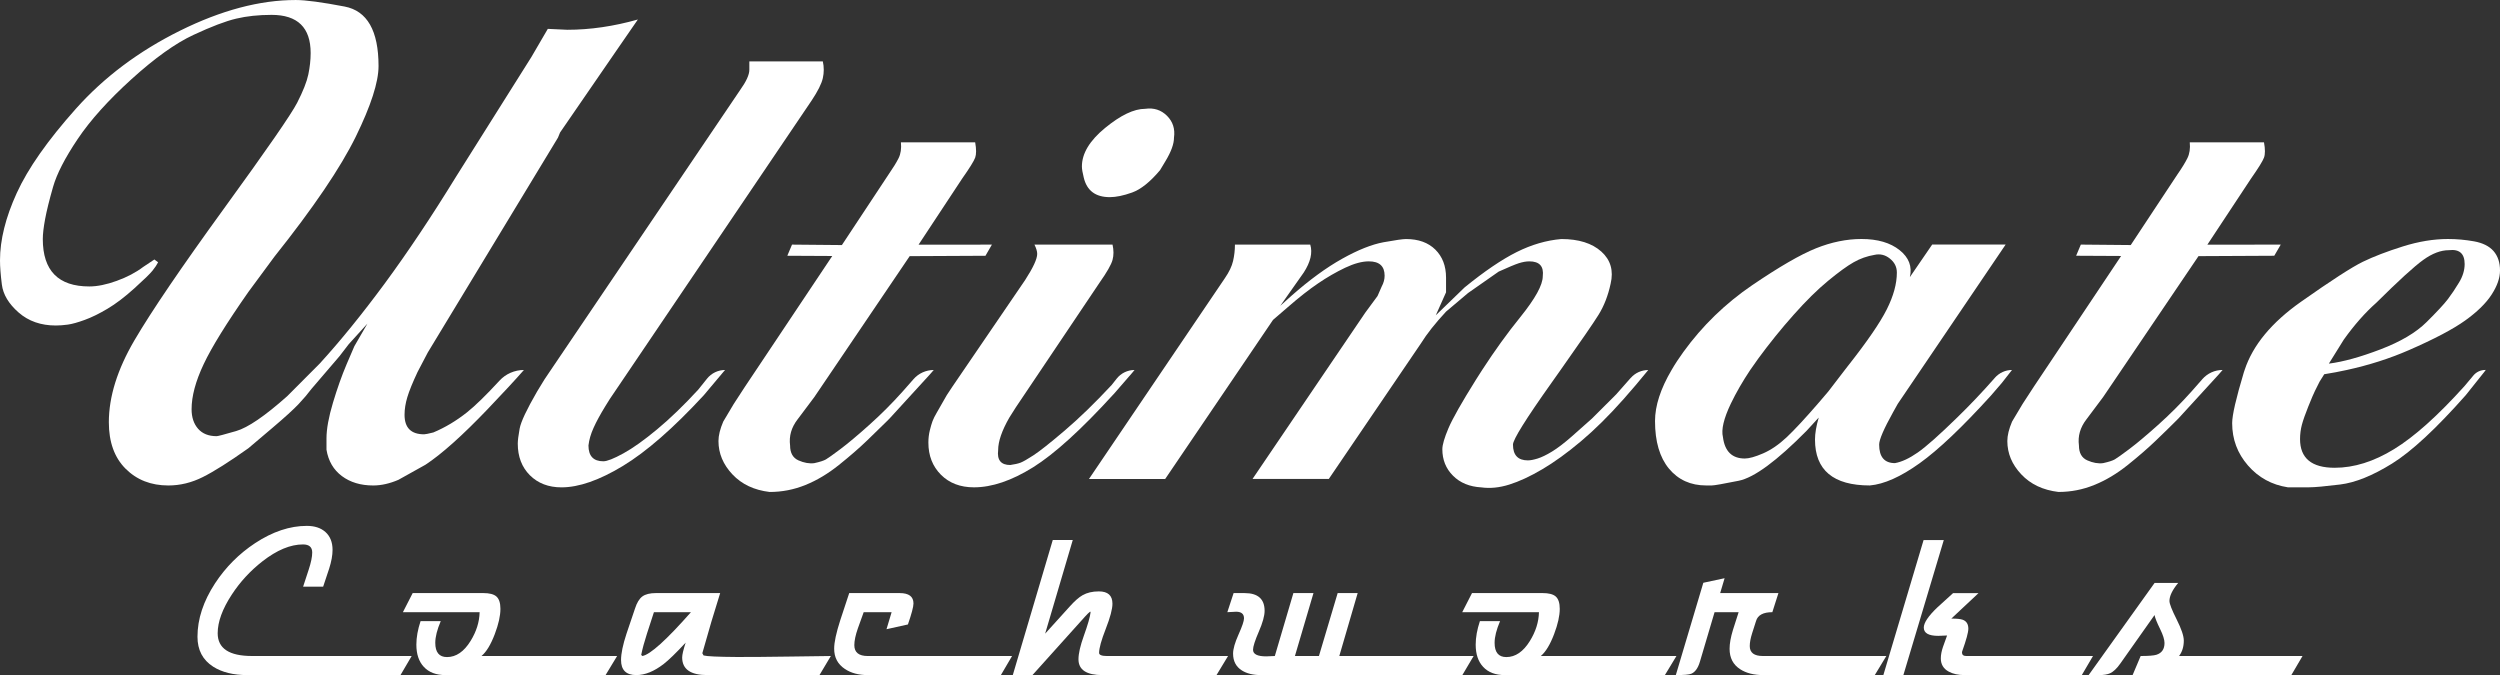 <svg viewBox="0 0 1961.96 529.8" xmlns="http://www.w3.org/2000/svg" data-name="Layer 2" id="Layer_2">
  <rect x="0" y="0" width="1961.96" height="529.8" fill="#333333" stroke="none"/>
  <defs>
    <style>
      .cls-1 {
        fill: #fff;
      }
    </style>
  </defs>
  <g data-name="Layer 1" id="Layer_1-2">
    <g>
      <path d="M1279.81,296.52c-4.94,5.6-11.43,12.95-11.43,12.95l-18.99,18.96c-4.85,4.38-10.21,9.14-16.04,14.23-5.83,5.12-10.95,9.02-15.33,11.7-4.38,2.68-8.16,4.49-11.31,5.48-3.18.98-5.71,1.46-7.68,1.46-7.77,0-11.67-4.14-11.67-12.41,0-3.9,10.09-20.09,30.3-48.55,2.47-3.48,4.82-6.82,7.05-9.97,16.01-22.68,25.96-37.12,29.79-43.31,4.38-7.05,7.53-15.21,9.5-24.44,2.41-10.24,0-18.63-7.29-25.18-7.32-6.58-17.77-9.85-31.4-9.85-11.67.98-23.34,4.38-35.03,10.21-11.67,5.83-25.3,15.09-40.87,27.74l-22.62,21.88,8.04-18.01v-11.55c0-9.14-2.83-16.46-8.42-22-5.6-5.51-13.28-8.27-23.01-8.27-2.44,0-8.27.83-17.56,2.5-9.26,1.7-20.09,6.01-32.5,12.95-12.44,6.94-25.72,16.64-39.83,29.08l-8.78,7.89,18.42-26.13c5.36-8.27,7.05-15.57,5.12-21.91h-59.11c0,4.41-.51,8.66-1.46,12.83-.95,4.14-3.1,8.66-6.46,13.54l-48.76,72.03-57.89,85.54,59.83-.03,57.98-85.51,26.64-39.32,11.67-10.06c8.78-7.65,16.7-13.87,23.75-18.63,7.02-4.79,14.11-8.87,21.16-12.23,7.05-3.33,13.25-5.03,18.6-5.03,8.27,0,12.41,3.75,12.41,11.25,0,2.8-.74,5.63-2.26,8.42l-3.3,7.53-9.61,13.04-30.54,45.03-57.95,85.49h59.86l58.1-85.49,14.26-20.98c4.52-7.32,11.07-15.6,19.65-24.85l17.26-14.58,24.05-16.82c7.53-3.39,12.77-5.6,15.78-6.58,3.01-.95,5.77-1.46,8.27-1.46,7.98,0,11.49,3.9,10.54,11.7,0,6.82-5.89,17.5-17.68,32.12-10.18,12.56-20.12,26.37-29.91,41.46-1.58,2.44-3.16,4.91-4.73,7.41-11.28,18.01-18.51,30.78-21.73,38.34-3.18,7.53-4.76,13.01-4.76,16.4,0,8.3,2.77,15.21,8.39,20.81,5.57,5.6,13.01,8.63,22.23,9.14,6.82.95,14.11.24,21.91-2.2,7.77-2.44,16.43-6.43,25.9-12.03,9.5-5.6,19.59-12.89,30.3-21.91,10.69-8.99,21.91-20.06,33.57-33.22l9.5-10.95c3.72-4.49,6.99-8.42,9.79-11.79-5.24,0-10.24,2.23-13.69,6.16Z" class="cls-1"></path>
      <path d="M1728.34,297.59l-8.51,9.67c-8.27,9.26-17.06,18.01-26.28,26.28-9.26,8.27-16.79,14.58-22.62,18.96-5.83,4.38-9.61,7.05-11.31,8.04-1.73.98-4.76,1.96-9.14,2.92-3.87.51-8.01-.24-12.38-2.17-4.41-1.96-6.58-5.86-6.58-11.7-.98-7.29.98-14.11,5.83-20.42l13.13-17.53,14.41-21.28,60.45-89.35,59.47-.3,5.09-8.75-57.6.06,34.26-51.88c5.8-8.27,9.2-13.75,10.18-16.43.98-2.65.98-6.67,0-12.03h-58.25c.48,4.88-.15,9.02-1.85,12.44-1.7,3.42-4.23,7.56-7.62,12.44l-36.85,55.75-39.17-.36-3.69,8.75,35.3.18-59.74,89.47-8.6,12.86-8.99,13.81-8.24,13.81c-2.47,5.83-3.72,10.92-3.72,15.27,0,9.7,3.63,18.42,10.95,26.16,7.29,7.77,17.03,12.35,29.17,13.81,9.76,0,19.11-1.82,28.1-5.48,9.02-3.63,17.77-8.87,26.28-15.69,8.51-6.82,15.92-13.25,22.26-19.35,6.31-6.07,11.19-10.8,14.58-14.23l2.92-2.92,31.4-34.29c1.16-1.31,2.26-2.56,3.3-3.78-3.04,0-6.04.65-8.75,1.88-2.74,1.25-5.18,3.07-7.2,5.36Z" class="cls-1"></path>
      <path d="M732.82,290.36c-3.04,0-6.01.65-8.75,1.88-2.71,1.22-5.18,3.04-7.17,5.33l-8.54,9.7c-8.27,9.26-17.03,18.01-26.28,26.28-9.23,8.27-16.79,14.58-22.62,18.96-5.83,4.38-9.61,7.05-11.31,8.04-1.7.98-4.73,1.96-9.11,2.92-3.9.51-8.04-.24-12.41-2.17-4.38-1.96-6.58-5.86-6.58-11.7-.95-7.29.98-14.11,5.83-20.42l13.16-17.53,14.41-21.28,60.45-89.35,59.47-.3,5.06-8.75-57.57.06,34.23-51.88c5.83-8.27,9.23-13.75,10.21-16.43.95-2.65.95-6.67,0-12.03h-58.28c.48,4.88-.12,9.02-1.82,12.44-1.73,3.42-4.26,7.56-7.65,12.44l-36.85,55.75-39.14-.36-3.69,8.75,35.27.18-59.74,89.47-8.6,12.86-8.99,13.81-8.22,13.81c-2.5,5.83-3.75,10.92-3.75,15.27,0,9.7,3.66,18.42,10.95,26.16,7.29,7.77,17.03,12.35,29.2,13.81,9.73,0,19.08-1.82,28.1-5.48,8.99-3.63,17.74-8.87,26.25-15.69,8.51-6.82,15.95-13.25,22.26-19.35,6.34-6.07,11.19-10.8,14.61-14.23l2.92-2.92,31.37-34.29c1.16-1.31,2.26-2.56,3.3-3.78Z" class="cls-1"></path>
      <path d="M569.02,290.36c-5.51,0-10.69,2.5-14.14,6.79l-6.94,8.66c-11.19,12.17-21.88,22.5-32.12,31.02-10.21,8.51-19.08,14.85-26.64,18.99-7.53,4.14-12.77,6.19-15.69,6.19-7.77,0-11.67-4.14-11.67-12.41.48-4.38,1.82-8.99,4.02-13.87,2.17-4.85,5.24-10.45,9.11-16.79l3.63-5.83,15.39-22.74,143.02-211.54c4.85-7.29,7.77-13.13,8.75-17.5.98-4.38.98-8.75,0-13.16h-57.66v6.58c0,3.9-2.44,9.23-7.32,16.04l-148.47,219.58-4.94,7.32-5.8,9.5c-8.19,14.14-12.77,23.87-13.75,29.23-.95,5.36-1.46,9.26-1.46,11.7,0,10.24,3.18,18.51,9.5,24.85,6.34,6.31,14.61,9.5,24.82,9.5,13.63,0,29.68-5.6,48.16-16.79,18.48-11.19,39.65-29.68,63.49-55.48l15.33-18.25,1.37-1.58Z" class="cls-1"></path>
      <path d="M873.87,309.47l14.58-16.79,1.93-2.32c-5.48,0-10.63,2.5-14.02,6.79l-3.96,5c-13.16,14.14-25.45,26.04-36.88,35.78-11.43,9.73-19.59,16.19-24.44,19.35-4.85,3.16-8.27,5.09-10.21,5.83-1.93.71-4.61,1.34-8.04,1.82-7.29,0-10.45-3.87-9.5-11.67,0-6.82,2.92-15.33,8.78-25.54l5.09-8.04,19.7-29.32,45.99-68.49c5.83-8.27,9.23-14.23,10.21-17.89.98-3.63.98-7.65,0-12.03h-61.29c1.46,2.92,2.17,5.36,2.17,7.32,0,3.9-3.16,10.72-9.44,20.45l-48.19,70.63-8.96,13.13-4.35,6.58-7.95,13.9c-1.46,2.44-2.53,4.64-3.27,6.58-.71,1.96-1.43,4.41-2.14,7.32-.71,2.92-1.1,6.07-1.1,9.5,0,10.24,3.3,18.63,9.85,25.21,6.58,6.58,15.21,9.88,25.93,9.88,14.11,0,29.56-5.24,46.34-15.69,16.79-10.48,37.83-29.59,63.13-57.3Z" class="cls-1"></path>
      <path d="M400.64,292.56c-3.27,1.43-6.25,3.54-8.69,6.22-10.6,11.49-19.11,19.79-25.57,24.91-8.27,6.55-17.03,11.79-26.28,15.69-3.9.98-6.31,1.46-7.29,1.46-10.21,0-15.33-5.12-15.33-15.33,0-4.38.74-8.99,2.2-13.87,1.46-4.85,4.14-11.43,8.01-19.7l8.04-15.33,102.15-168.59,1.64-4.02,26.52-38.55,17.32-25.18,17.23-24.97c-18.96,5.36-37.41,8.07-55.39,8.07l-15.3-.71-12.86,22.06-59.02,93.76c-19.44,31.64-38.16,59.65-56.11,84.03-17.98,24.35-34.97,45.27-51.02,62.83l-25.48,25.57c-17.5,15.57-30.87,24.7-40.09,27.38-9.23,2.68-14.32,4.02-15.3,4.02-6.31,0-11.16-1.93-14.58-5.83-3.39-3.9-5.09-8.99-5.09-15.33,0-10.21,3.16-22,9.5-35.39,6.31-13.39,18.01-32.24,35.03-56.58l20.45-27.71c30.63-38.43,51.91-69.83,63.85-94.15,11.91-24.35,17.89-42.83,17.89-55.48,0-27.74-8.9-43.31-26.64-46.7-17.77-3.39-30.54-5.12-38.34-5.12-28.22,0-58.49,8.04-90.84,24.08-32.38,16.07-59.62,36.49-81.76,61.32-22.15,24.82-37.56,46.82-46.34,66.05C4.38,170.67,0,188.29,0,204.37c0,4.85.48,11.19,1.46,18.96.98,7.8,5.36,15.09,13.13,21.91,7.8,6.82,17.53,10.21,29.2,10.21,2.92,0,6.07-.24,9.5-.71,3.39-.48,7.77-1.7,13.13-3.66,5.36-1.93,11.31-4.85,17.89-8.75,6.58-3.9,13.63-9.26,21.16-16.07,7.53-6.79,12.29-11.43,14.23-13.87,1.93-2.41,3.42-4.61,4.38-6.55l-2.92-2.2-8.75,5.83c-5.83,4.41-12.77,8.04-20.81,10.95-8.01,2.92-15.21,4.38-21.52,4.38-24.35,0-36.49-12.41-36.49-37.21,0-3.9.6-9.14,1.82-15.69,1.22-6.58,3.3-14.97,6.22-25.18,2.92-10.24,9.35-22.74,19.32-37.59,9.97-14.85,24.11-30.54,42.36-47.09,18.25-16.52,34.41-28.1,48.52-34.65,14.11-6.58,25.3-10.83,33.57-12.77,8.27-1.96,17.53-2.95,27.74-2.95,20.45,0,30.66,10,30.66,29.94,0,5.36-.62,10.95-1.82,16.79-1.22,5.83-4.17,13.25-8.78,22.26-4.61,8.99-23.72,36.61-57.3,82.84-33.55,46.23-57.03,80.75-70.42,103.61-13.39,22.89-20.06,44.29-20.06,64.23,0,15.6,4.38,27.74,13.13,36.49,8.78,8.78,19.94,13.16,33.58,13.16,9.26,0,18.25-2.2,27-6.58,8.78-4.38,20.69-11.91,35.78-22.62l18.96-16.07c9.73-8.24,16.55-14.47,20.45-18.6,3.9-4.14,7.29-8.13,10.21-12.03l21.91-25.57,7.29-9.47,14.61-16.07-10.24,17.71c-.48.98-2.56,5.8-6.19,14.41-3.66,8.63-7.2,18.6-10.6,29.91-3.39,11.31-5.09,20.69-5.09,28.04v8.87c1.46,8.87,5.48,15.75,12.08,20.69,6.58,4.91,14.76,7.38,24.56,7.38,6.34,0,12.95-1.49,19.79-4.43l21.25-11.85c12.71-8.36,28.96-22.89,48.76-43.58,12.08-12.65,21.61-22.92,28.49-30.78-3.63,0-7.2.77-10.48,2.2Z" class="cls-1"></path>
      <path d="M1565.55,296.49c-9.7,11.04-19.53,21.4-29.5,31.1-14.11,13.78-24.44,22.95-31.02,27.53-6.58,4.58-12.53,7.38-17.89,8.33-8.27,0-12.41-4.85-12.41-14.53,0-3.87,3.66-12.35,10.95-25.45l3.66-6.55,18.01-26.58,66.64-98.4h-57.65l-17.5,25.54c1.93-8.27-.74-15.33-8.04-21.16-7.29-5.83-17.29-8.75-29.91-8.75-11.7,0-23.63,2.44-35.78,7.32-12.17,4.88-28.81,14.53-50.01,28.93-21.16,14.41-39.14,31.88-53.99,52.39-3.51,4.85-6.61,9.55-9.26,14.14-8.69,14.76-13.01,28.13-13.01,40.06,0,16.13,3.66,28.57,10.95,37.38,7.29,8.78,17.03,13.19,29.2,13.19h4.38c1.93,0,8.99-1.25,21.16-3.69,12.14-2.47,29.91-15.57,53.28-39.23l9.5-10.36c-1.96,6.73-2.92,12.47-2.92,17.26,0,24.02,14.35,36.02,43.04,36.02,11.19-.98,24.2-6.79,39.05-17.41,14.85-10.63,33.46-28.31,55.84-52.95l8.75-10.15c2.8-3.57,5.42-6.94,7.92-10.12-5.15,0-10.03,2.26-13.45,6.13ZM1450.48,286.85l-2.71,3.51-12.98,16.91-7.47,8.75c-10.51,12.17-18.87,21.16-25.06,27.03-6.22,5.83-12.41,10.09-18.63,12.77-6.19,2.68-10.98,4.02-14.32,4.02-10,0-15.75-5.6-17.17-16.79-1.46-5.86.63-14.61,6.19-26.28,4.2-8.72,9.29-17.53,15.21-26.4,2.02-2.98,4.14-5.98,6.34-8.99,8.75-11.94,17.98-23.37,27.74-34.32,9.7-10.95,18.72-19.82,27-26.64,8.27-6.82,14.94-11.67,20.06-14.58,5.12-2.92,10.6-4.85,16.43-5.83,4.38-.98,8.39,0,12.03,2.92,3.66,2.92,5.48,6.55,5.48,10.95,0,8.75-2.62,18.37-7.86,28.81-5.24,10.48-15.33,25.18-30.27,44.17Z" class="cls-1"></path>
      <path d="M1811.62,318.78c2.44-6.07,4.14-10.06,5.12-12l3.63-7.26,3.66-5.83c6.04-.95,11.94-2.05,17.68-3.33,17.47-3.81,33.72-9.02,48.73-15.57,19.94-8.69,34.68-16.46,44.17-23.25,9.47-6.79,16.4-13.57,20.78-20.36,4.41-6.79,6.58-13.1,6.58-18.9,0-6.28-1.7-11.37-5.09-15.27-3.42-3.87-8.54-6.4-15.33-7.62-6.85-1.22-13.63-1.82-20.45-1.82-11.19,0-22.98,1.93-35.39,5.83-12.41,3.9-22.89,7.92-31.4,12.05-8.51,4.14-24.68,14.58-48.52,31.37-23.07,16.25-37.83,34.08-44.23,53.52-.27.63-.45,1.28-.65,1.93-6.07,20.21-9.14,33.49-9.14,39.8,0,12.65,4.14,23.72,12.38,33.19,8.24,9.5,18.66,15.21,31.28,17.17h16.73c4.35,0,12.47-.74,24.35-2.2s25.45-6.94,40.75-16.43c15.27-9.47,34.53-27.35,57.8-53.64l14.56-18.25,1.16-1.58h-.39c-3.57,0-7.02,1.58-9.32,4.35l-6.85,8.19c-21.04,23.37-39.53,39.91-55.42,49.62-15.89,9.76-31.43,14.61-46.58,14.61-18.1,0-27.18-7.5-27.18-22.53,0-3.9.51-7.65,1.46-11.28.98-3.63,2.68-8.45,5.12-14.53ZM1839.36,266.55c8.27-11.58,16.79-21.22,25.54-28.96,17.5-17.35,29.79-28.57,36.85-33.63,7.05-5.09,13.75-7.62,20.09-7.62,8.24-.98,12.38,2.65,12.38,10.86,0,4.82-1.46,9.64-4.38,14.47-2.92,4.85-5.83,9.2-8.75,13.04-2.92,3.87-8.51,9.88-16.79,18.1-8.27,8.22-20.33,15.33-36.13,21.37-15.81,6.04-29.32,9.76-40.51,11.19l11.7-18.81Z" class="cls-1"></path>
      <path d="M870.96,154.72c4.85,0,10.69-1.19,17.5-3.63,6.82-2.44,14.11-8.27,21.91-17.53l4.38-7.29c4.38-7.29,6.58-13.36,6.58-18.25.95-6.82-.86-12.53-5.48-17.14-4.64-4.61-10.36-6.46-17.17-5.48-8.75,0-19.2,5-31.37,14.97-12.17,9.97-18.25,20.06-18.25,30.27,0,1.96.48,4.88,1.46,8.75,2.44,10.24,9.23,15.33,20.45,15.33Z" class="cls-1"></path>
    </g>
    <g>
      <path d="M323.08,514.82l-8.79,14.98h-120.13c-11.02,0-19.97-2.2-26.87-6.61-8.21-5.25-12.31-13.08-12.31-23.49,0-13.88,4.6-27.85,13.79-41.92,8.39-12.75,18.9-23.28,31.51-31.58,13.69-9,27.2-13.5,40.51-13.5,6.14,0,11,1.59,14.56,4.78,3.75,3.33,5.63,8.02,5.63,14.07,0,4.22-.89,9.12-2.67,14.7-1.03,3.14-2.6,7.86-4.71,14.14h-15.72l4.36-13.3c1.85-5.62,2.78-10.12,2.78-13.5,0-4.22-2.42-6.33-7.24-6.33-9.89,0-20.51,4.43-31.86,13.29-9.47,7.41-17.47,16.08-23.98,26.02-7.41,11.3-11.11,21.43-11.11,30.39,0,11.91,8.98,17.86,26.94,17.86h125.34Z" class="cls-1"></path>
      <path d="M484.31,514.82l-9.07,14.98h-125.62c-7.36,0-13.04-2.16-17.02-6.47-3.89-4.17-5.84-9.99-5.84-17.44,0-5.67,1.1-11.82,3.3-18.43h15.83c-2.86,6.71-4.29,12.38-4.29,17.02,0,7.46,3.07,11.18,9.21,11.18,7.13,0,13.29-4.22,18.5-12.66,4.55-7.36,6.92-14.89,7.1-22.58h-60.21l7.67-14.98h55.42c4.78,0,8.18.87,10.2,2.6,2.16,1.88,3.24,5.13,3.24,9.78,0,5.44-1.48,12.05-4.43,19.83-3.14,8.25-6.61,13.97-10.41,17.16h106.42Z" class="cls-1"></path>
      <path d="M652.04,514.82l-8.93,14.98h-87.99c-13.18,0-19.76-4.62-19.76-13.86,0-2.11.91-5.98,2.74-11.61-7.55,8.11-13.29,13.69-17.23,16.74-7.5,5.81-14.68,8.72-21.52,8.72-7.97,0-11.96-3.94-11.96-11.82,0-5.11,1.43-12,4.29-20.68,1.5-4.36,3.73-10.95,6.68-19.76,1.45-4.55,3.38-7.7,5.77-9.46,2.39-1.76,5.98-2.64,10.76-2.64h50.29c-4.6,14.49-9.26,30.22-14,47.2l.98,1.76c2.53.7,11.23,1.1,26.09,1.2,9.38.05,23.61-.07,42.69-.35l31.09-.42ZM542.24,480.43h-29.05c-1.22,3.7-3.04,9.28-5.43,16.73-2.1,6.47-3.62,12.08-4.55,16.82l.91.84c6.14-1.07,18.85-12.54,38.12-34.39Z" class="cls-1"></path>
      <path d="M794.26,514.82l-8.79,14.98h-104.45c-7.22,0-13.22-1.62-18.01-4.85-5.58-3.7-8.37-9-8.37-15.9,0-4.97,1.59-12.4,4.78-22.3.56-1.78,2.91-8.89,7.03-21.31h39.6c7.22,0,10.83,2.72,10.83,8.16,0,2.53-1.45,8.02-4.36,16.46l-16.81,3.73,4.01-13.36h-21.92l-4.57,12.72c-1.85,5.3-2.77,9.69-2.77,13.16,0,5.68,3.52,8.52,10.55,8.52h113.24Z" class="cls-1"></path>
      <path d="M963.76,514.82l-9.07,14.98h-89.47c-12.57,0-18.85-4.13-18.85-12.38,0-4.5,1.41-10.67,4.22-18.5,3.09-8.58,4.85-14.7,5.28-18.36l-.28-.63c-1.12.85-2.48,2.16-4.07,3.95l-41.27,45.92h-15.43l31.37-106h15.7l-21.68,73.49,19.34-21.37c3.84-4.27,7.17-7.2,9.99-8.79,3.52-2.02,7.78-3.02,12.8-3.02,7.13,0,10.69,3.21,10.69,9.64,0,4.22-1.75,10.8-5.24,19.73-3.49,8.93-5.24,15.23-5.24,18.89,0,1.64,2.11,2.46,6.33,2.46h94.88Z" class="cls-1"></path>
      <path d="M1156.48,514.82l-8.86,14.98h-157.91c-6.24,0-11.28-1.22-15.12-3.66-4.6-2.91-6.89-7.32-6.89-13.22,0-3.61,1.43-8.6,4.29-14.98,2.86-6.38,4.29-10.6,4.29-12.66,0-3.47-2.06-5.21-6.19-5.21-.75,0-1.9.06-3.45.18-1.55.12-2.7.18-3.45.18l4.92-14.98h8.65c10.46,0,15.68,4.64,15.68,13.93,0,3.89-1.51,9.33-4.54,16.32-3.02,6.99-4.54,11.72-4.54,14.21,0,3.47,3.45,5.2,10.34,5.2.75,0,1.87-.05,3.38-.14,1.5-.09,2.62-.14,3.38-.14l14.56-49.38h15.77l-14.56,49.38h18.84l14.7-49.38h15.7l-14.41,49.38h105.4Z" class="cls-1"></path>
      <path d="M1315.65,514.82l-9.07,14.98h-125.62c-7.36,0-13.04-2.16-17.02-6.47-3.89-4.17-5.84-9.99-5.84-17.44,0-5.67,1.1-11.82,3.3-18.43h15.83c-2.86,6.71-4.29,12.38-4.29,17.02,0,7.46,3.07,11.18,9.21,11.18,7.13,0,13.29-4.22,18.5-12.66,4.55-7.36,6.92-14.89,7.1-22.58h-60.21l7.67-14.98h55.42c4.78,0,8.18.87,10.2,2.6,2.16,1.88,3.24,5.13,3.24,9.78,0,5.44-1.48,12.05-4.43,19.83-3.14,8.25-6.61,13.97-10.41,17.16h106.42Z" class="cls-1"></path>
      <path d="M1480.37,514.82l-9.07,14.98h-87.29c-7.5,0-13.6-1.52-18.29-4.57-5.58-3.56-8.37-8.91-8.37-16.04,0-4.13.87-9.03,2.6-14.7l4.5-14.07h-18.88l-11.49,38.81c-1.5,5.07-3.76,8.24-6.8,9.51-1.68.71-5.73,1.06-12.13,1.06l21.59-72.45,16.7-3.58-3.48,11.67h45.72l-4.78,14.99c-7.17,0-11.43,2.3-12.78,6.9-.7,2.16-1.73,5.37-3.08,9.64-1.24,3.89-1.86,7.24-1.86,10.05,0,5.2,3.42,7.8,10.27,7.8h96.92Z" class="cls-1"></path>
      <path d="M1525.46,423.81l-31.73,106h-15.71l31.58-106h15.85ZM1642.55,514.82l-8.79,14.98h-91.93c-5.02,0-9.19-.91-12.52-2.74-4.13-2.25-6.19-5.7-6.19-10.34,0-2.77.59-5.84,1.76-9.21.7-1.92,1.76-4.85,3.16-8.79-.75,0-1.9.05-3.45.14-1.55.1-2.7.14-3.45.14-7.6,0-11.39-2.16-11.39-6.47,0-3.75,3.49-8.98,10.48-15.69l12.52-11.39h19.96l-21.34,20c4.31,0,7.28.3,8.92.91,2.95,1.08,4.42,3.42,4.42,7.03,0,2.86-1.62,8.81-4.85,17.85-.09.28-.14.52-.14.7,0,1.92,1.1,2.88,3.31,2.88h99.53Z" class="cls-1"></path>
      <path d="M1806.99,514.82l-8.79,14.98h-124.57l6.33-14.98c6.19,0,10.31-.33,12.38-.98,4.22-1.36,6.33-4.43,6.33-9.22,0-2.63-1.15-6.28-3.45-10.97-2.54-5.16-3.99-8.82-4.37-10.97l-26.95,38.18c-2.67,3.78-5.29,6.27-7.87,7.48-2.11.98-5.11,1.47-8.99,1.47h-3.65l-4.22-.07,51.7-72.24h18.5c-4.55,5.53-6.82,10.25-6.82,14.14,0,2.16,1.87,6.96,5.63,14.42,3.75,7.46,5.63,13.01,5.63,16.67,0,4.78-1.24,8.82-3.73,12.1h96.92Z" class="cls-1"></path>
    </g>
  </g>
</svg>